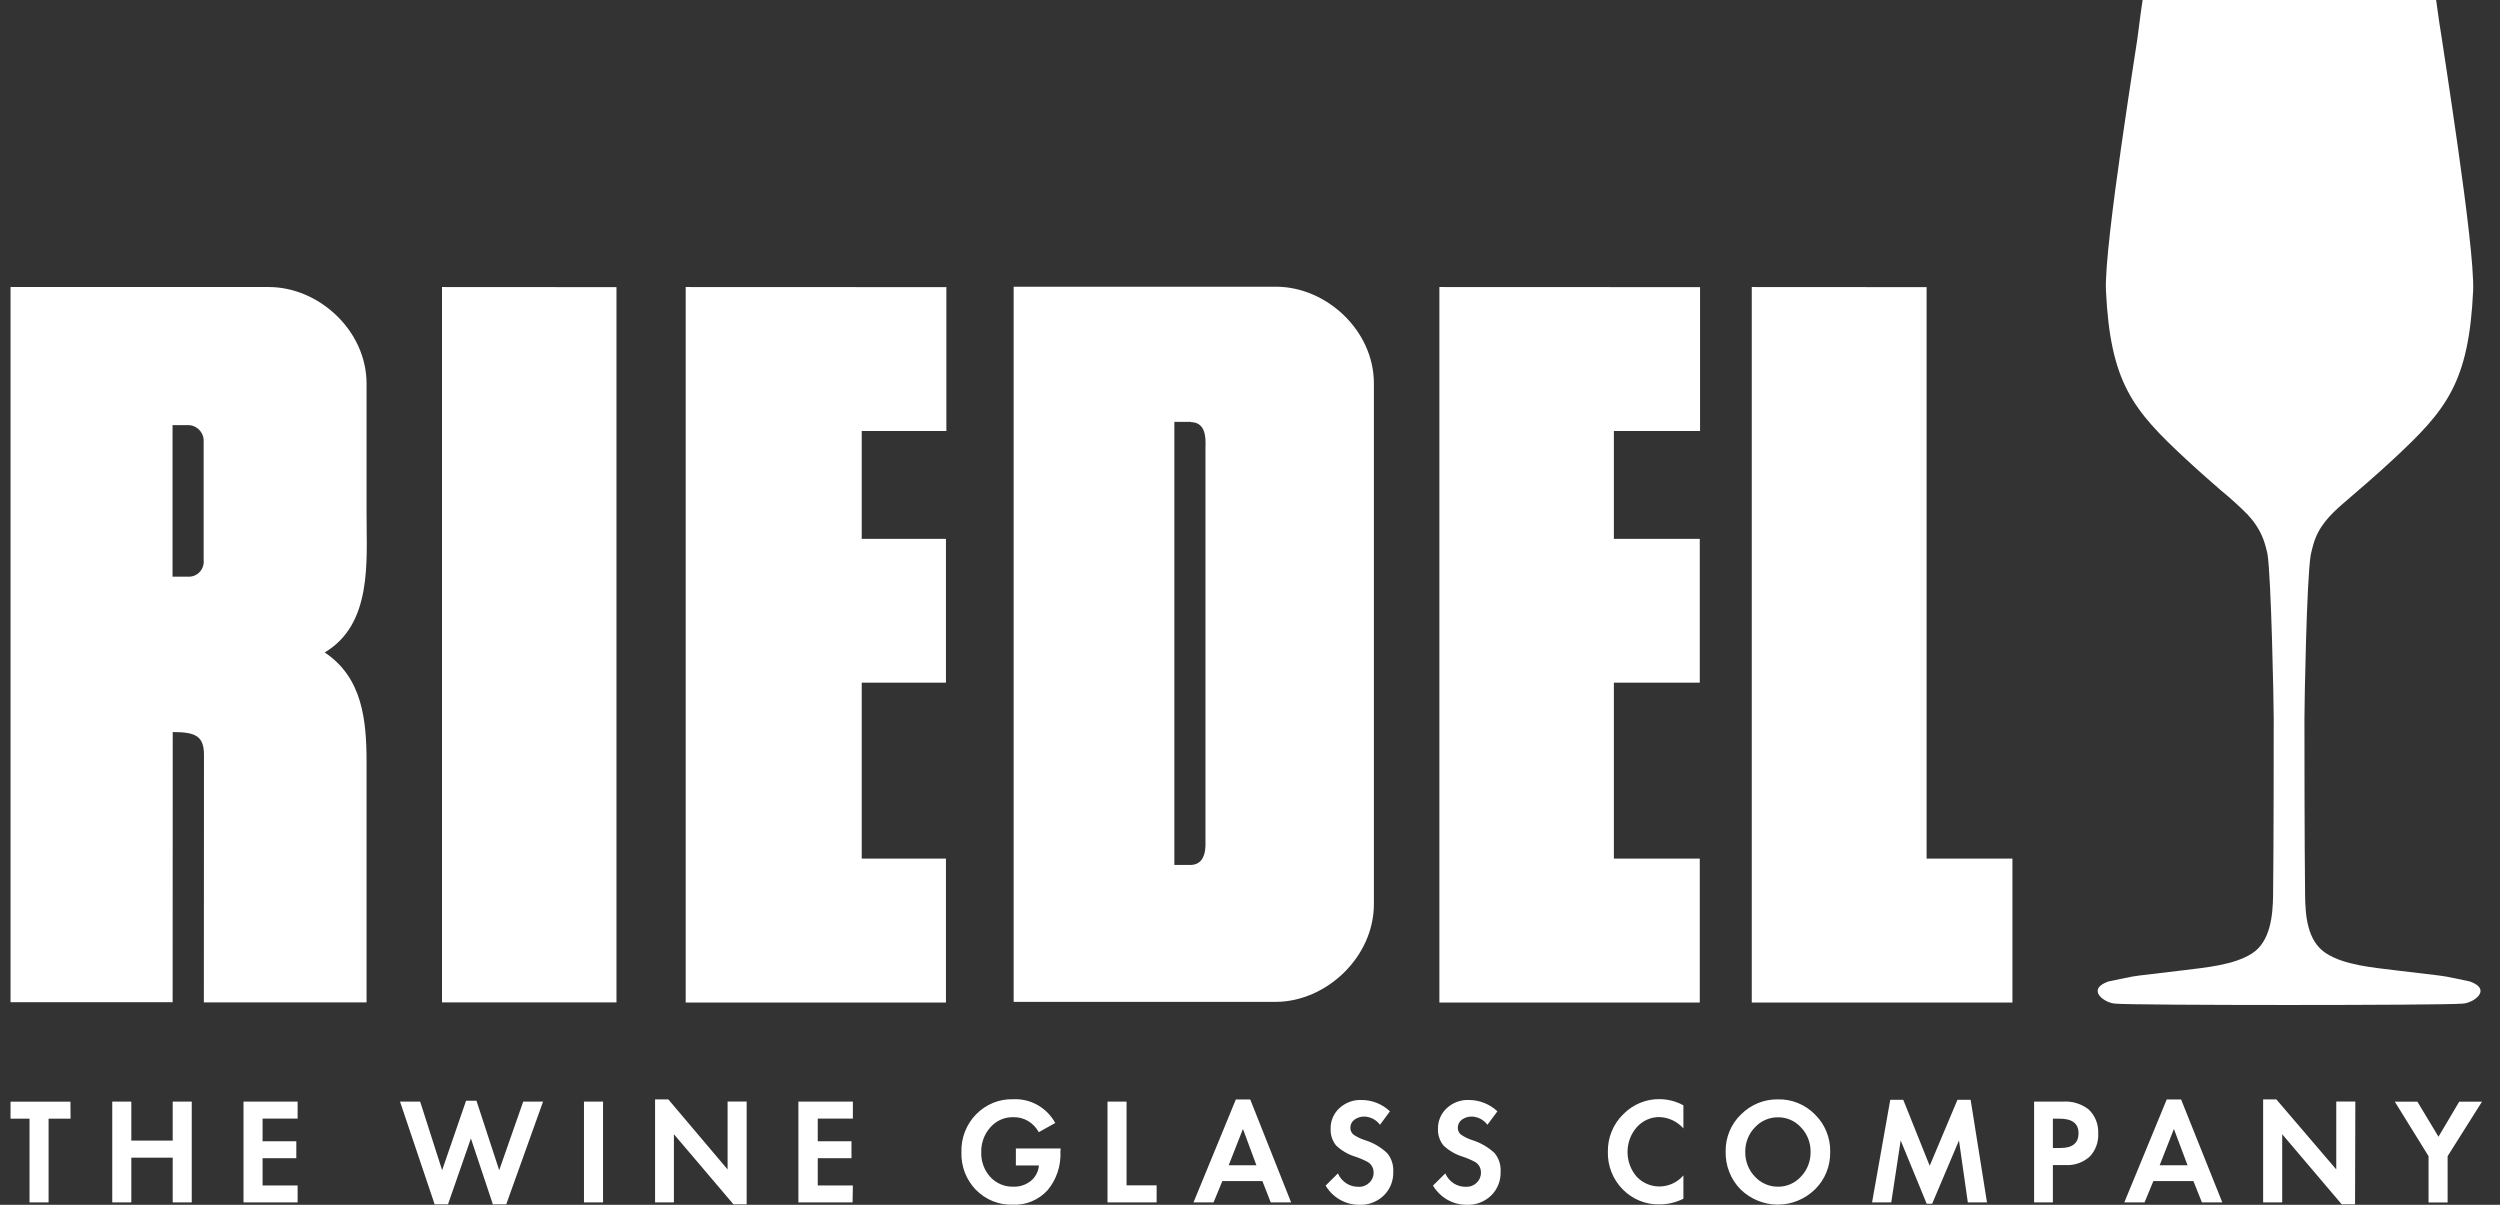 <svg width="166" height="80" viewBox="0 0 166 80" fill="none" xmlns="http://www.w3.org/2000/svg">
<rect x="0" y="0" width="166" height="80" fill="#333333" stroke="none"/>
<g clip-path="url(#clip0_15486_116)">
<path fill-rule="evenodd" clip-rule="evenodd" d="M156.375 79.968H155.492L151.538 75.312V79.84H150.272V72.998H151.148L155.128 77.65V73.141H156.394L156.375 79.968ZM145.252 77.372L144.347 74.963L143.403 77.372H145.252ZM147.561 79.84H146.207L145.643 78.424H142.983L142.399 79.84H141.054L143.87 73.005H144.825L147.561 79.84ZM138.015 75.245C138.015 74.602 137.594 74.279 136.748 74.279H136.311V76.225H136.829C137.617 76.225 138.015 75.899 138.015 75.245ZM139.321 75.245C139.338 75.532 139.296 75.82 139.197 76.09C139.099 76.359 138.945 76.604 138.748 76.808C138.3 77.202 137.719 77.4 137.131 77.36H136.311V79.84H135.064V73.148H136.964C137.577 73.1 138.185 73.282 138.678 73.659C138.893 73.858 139.061 74.103 139.172 74.378C139.283 74.652 139.334 74.948 139.321 75.245ZM131.936 79.84H130.664L130.076 75.726L128.296 79.927H127.932L126.205 75.726L125.579 79.84H124.305L125.513 73.028H126.377L128.132 77.409L129.975 73.028H130.85L131.936 79.84ZM120.223 76.489C120.228 76.188 120.174 75.888 120.065 75.609C119.956 75.329 119.794 75.075 119.588 74.862C119.393 74.646 119.156 74.475 118.893 74.359C118.629 74.243 118.345 74.185 118.06 74.189C117.772 74.186 117.486 74.244 117.222 74.359C116.957 74.475 116.718 74.646 116.52 74.862C116.314 75.075 116.152 75.329 116.043 75.609C115.934 75.888 115.88 76.188 115.885 76.489C115.881 76.791 115.934 77.091 116.043 77.372C116.152 77.652 116.314 77.908 116.52 78.123C116.718 78.338 116.957 78.51 117.222 78.625C117.486 78.741 117.772 78.799 118.06 78.796C118.345 78.8 118.629 78.742 118.893 78.626C119.156 78.51 119.393 78.339 119.588 78.123C119.794 77.908 119.956 77.652 120.065 77.372C120.174 77.091 120.228 76.791 120.223 76.489ZM121.525 76.489C121.534 76.953 121.449 77.414 121.274 77.842C121.101 78.27 120.842 78.657 120.514 78.976C119.847 79.626 118.964 79.987 118.045 79.987C117.127 79.987 116.243 79.626 115.575 78.976C115.25 78.648 114.994 78.254 114.823 77.818C114.652 77.383 114.57 76.916 114.583 76.447C114.577 75.991 114.664 75.538 114.838 75.118C115.012 74.698 115.269 74.32 115.593 74.008C115.919 73.68 116.305 73.421 116.728 73.248C117.151 73.074 117.604 72.989 118.06 72.998C118.515 72.987 118.967 73.071 119.39 73.245C119.813 73.418 120.199 73.678 120.521 74.008C120.847 74.328 121.105 74.713 121.277 75.14C121.45 75.567 121.535 76.026 121.525 76.489ZM111.778 79.596C111.283 79.843 110.74 79.972 110.191 79.972C109.738 79.983 109.288 79.9 108.867 79.727C108.447 79.555 108.064 79.297 107.743 78.969C107.423 78.645 107.171 78.257 107.002 77.829C106.833 77.402 106.751 76.943 106.762 76.481C106.754 76.019 106.839 75.561 107.012 75.135C107.184 74.709 107.441 74.324 107.765 74.005C108.086 73.672 108.469 73.41 108.891 73.235C109.313 73.059 109.765 72.973 110.22 72.983C110.763 72.99 111.297 73.13 111.778 73.392V74.925C111.575 74.697 111.33 74.513 111.058 74.384C110.785 74.255 110.49 74.184 110.191 74.174C109.907 74.17 109.626 74.228 109.366 74.344C109.106 74.46 108.872 74.631 108.68 74.847C108.286 75.298 108.067 75.885 108.067 76.492C108.067 77.1 108.286 77.686 108.68 78.138C108.884 78.351 109.129 78.518 109.399 78.629C109.669 78.74 109.959 78.791 110.249 78.781C110.539 78.772 110.824 78.702 111.086 78.576C111.349 78.45 111.584 78.27 111.778 78.048V79.596ZM99.641 77.804C99.65 78.099 99.599 78.392 99.49 78.665C99.381 78.937 99.218 79.183 99.009 79.386C98.794 79.592 98.54 79.752 98.264 79.857C97.988 79.963 97.695 80.01 97.4 79.998C96.951 80.004 96.507 79.889 96.113 79.666C95.718 79.443 95.387 79.118 95.15 78.724L95.967 77.913C96.085 78.187 96.281 78.418 96.528 78.576C96.775 78.735 97.062 78.814 97.353 78.803C97.481 78.808 97.609 78.787 97.73 78.74C97.85 78.694 97.96 78.623 98.053 78.533C98.144 78.448 98.216 78.345 98.264 78.23C98.313 78.114 98.337 77.99 98.334 77.864C98.339 77.725 98.308 77.588 98.244 77.465C98.179 77.343 98.085 77.241 97.97 77.169C97.69 77.016 97.397 76.89 97.094 76.793C96.63 76.648 96.204 76.398 95.847 76.06C95.596 75.752 95.465 75.358 95.482 74.956C95.476 74.699 95.525 74.444 95.624 74.208C95.724 73.972 95.872 73.762 96.058 73.591C96.456 73.218 96.98 73.019 97.517 73.039C98.223 73.035 98.905 73.303 99.429 73.791L98.765 74.685C98.644 74.522 98.49 74.389 98.313 74.295C98.137 74.201 97.942 74.148 97.743 74.14C97.5 74.131 97.26 74.205 97.061 74.35C96.979 74.412 96.913 74.492 96.867 74.585C96.822 74.677 96.798 74.78 96.799 74.884C96.797 74.97 96.814 75.056 96.85 75.134C96.885 75.212 96.938 75.281 97.003 75.335C97.242 75.5 97.504 75.627 97.78 75.711C98.321 75.882 98.819 76.173 99.239 76.564C99.524 76.908 99.668 77.352 99.641 77.804ZM92.512 77.804C92.522 78.099 92.471 78.393 92.361 78.666C92.252 78.939 92.087 79.184 91.877 79.386C91.662 79.592 91.41 79.752 91.134 79.857C90.859 79.962 90.566 80.01 90.272 79.998C89.822 80.004 89.378 79.89 88.984 79.667C88.589 79.444 88.258 79.119 88.021 78.724L88.838 77.913C88.957 78.186 89.151 78.417 89.398 78.576C89.644 78.734 89.931 78.814 90.221 78.803C90.35 78.809 90.478 78.788 90.598 78.741C90.718 78.695 90.828 78.624 90.922 78.533C91.013 78.449 91.086 78.346 91.135 78.231C91.184 78.115 91.209 77.99 91.206 77.864C91.21 77.725 91.178 77.588 91.114 77.466C91.05 77.344 90.956 77.241 90.841 77.169C90.56 77.016 90.266 76.89 89.962 76.793C89.499 76.648 89.074 76.397 88.718 76.06C88.467 75.752 88.337 75.358 88.353 74.956C88.347 74.699 88.395 74.444 88.494 74.208C88.593 73.973 88.74 73.762 88.926 73.591C89.325 73.219 89.848 73.021 90.385 73.039C91.09 73.034 91.771 73.302 92.293 73.791L91.633 74.685C91.511 74.522 91.357 74.389 91.179 74.295C91.002 74.201 90.807 74.148 90.608 74.14C90.364 74.132 90.125 74.206 89.926 74.35C89.844 74.412 89.777 74.492 89.731 74.585C89.686 74.677 89.662 74.78 89.663 74.884C89.662 74.97 89.68 75.055 89.715 75.133C89.751 75.212 89.803 75.28 89.867 75.335C90.108 75.499 90.371 75.626 90.648 75.711C91.189 75.88 91.688 76.172 92.107 76.564C92.393 76.907 92.538 77.352 92.512 77.804ZM83.425 77.372L82.531 74.963L81.586 77.372H83.425ZM85.73 79.84H84.377L83.823 78.424H81.163L80.579 79.84H79.248L82.06 73.005H83.016L85.73 79.84ZM76.8 79.84H73.538V73.148H74.804V78.706H76.8V79.84ZM70.412 76.459C70.46 77.4 70.153 78.323 69.555 79.036C69.259 79.357 68.9 79.608 68.501 79.773C68.103 79.938 67.674 80.012 67.246 79.991C66.795 80.006 66.345 79.927 65.925 79.758C65.505 79.588 65.122 79.333 64.801 79.006C64.484 78.682 64.234 78.294 64.068 77.866C63.903 77.438 63.824 76.979 63.838 76.519C63.822 76.051 63.901 75.585 64.068 75.151C64.236 74.716 64.489 74.322 64.812 73.993C65.136 73.661 65.522 73.4 65.948 73.227C66.373 73.055 66.829 72.974 67.286 72.99C67.846 72.962 68.402 73.095 68.893 73.373C69.385 73.65 69.792 74.063 70.069 74.565L68.975 75.177C68.807 74.866 68.56 74.608 68.259 74.432C67.959 74.256 67.617 74.169 67.271 74.181C66.987 74.175 66.705 74.231 66.445 74.347C66.184 74.464 65.951 74.636 65.761 74.854C65.355 75.305 65.137 75.903 65.155 76.519C65.147 76.819 65.196 77.119 65.3 77.4C65.404 77.681 65.56 77.938 65.761 78.157C65.957 78.366 66.193 78.531 66.454 78.641C66.716 78.751 66.996 78.804 67.278 78.796C67.696 78.813 68.106 78.68 68.439 78.42C68.594 78.295 68.722 78.139 68.816 77.962C68.91 77.784 68.968 77.588 68.986 77.387H67.454V76.259H70.427L70.412 76.459ZM56.611 79.84H53.014V73.148H56.63V74.275H54.299V75.778H56.538V76.906H54.299V78.713H56.63L56.611 79.84ZM49.578 79.968H48.703L44.748 75.312V79.84H43.497V72.998H44.376L48.312 77.65V73.141H49.578V79.968ZM40.042 79.84H38.776V73.148H40.042V79.84ZM36.058 73.148L33.614 79.968H32.727L31.268 75.594L29.747 79.968H28.861L26.562 73.148H27.898L29.357 77.702L30.947 73.088H31.637L33.147 77.702L34.741 73.148H36.058ZM19.762 79.84H16.169V73.148H19.762V74.275H17.435V75.778H19.675V76.906H17.435V78.713H19.762V79.84ZM12.732 79.84H11.467V76.868H8.72V79.84H7.454V73.148H8.72V75.737H11.467V73.148H12.732V79.84ZM4.685 74.279H3.226V79.84H1.96V74.279H0.5V73.152H4.678L4.685 74.279ZM164.803 73.152L162.522 76.77V79.844H161.256V76.77L159.016 73.152H160.516L161.916 75.478L163.292 73.152H164.803Z" fill="white"/>
<path fill-rule="evenodd" clip-rule="evenodd" d="M11.463 66.546H0.5V19.059H17.848C21.146 19.059 24.34 21.922 24.34 25.484V34.169C24.34 37.29 24.726 41.445 21.559 43.322C24.077 44.999 24.34 47.831 24.34 50.656V66.558H13.536L13.544 50.131C13.544 48.878 12.995 48.608 11.469 48.608L11.463 66.546ZM40.934 19.066V66.558H29.349V19.059L40.934 19.066ZM62.839 19.066V28.617H57.219V35.78H62.811V45.331H57.219V57.011H62.811V66.566H45.53V19.059L62.839 19.066ZM112.884 19.066V28.617H107.161V35.78H112.865V45.331H107.161V57.011H112.865V66.566H95.575V19.059L112.884 19.066ZM127.926 19.066V57.011H133.626V66.566H116.317V19.059L127.926 19.066ZM77.425 19.039H84.735C88.033 19.039 91.227 21.907 91.227 25.469V60.023C91.227 63.581 88.037 66.507 84.735 66.523H67.307V19.039H77.425ZM79.078 28.012H77.977V57.433C78.321 57.433 78.633 57.433 79.078 57.433C80.159 57.402 80.043 56.067 80.043 55.79V29.698C80.078 28.976 80.02 28.047 79.081 28.028L79.078 28.012ZM12.565 28.227C12.125 28.227 11.874 28.227 11.457 28.227V38.292C11.789 38.292 12.109 38.292 12.511 38.292C12.653 38.297 12.794 38.27 12.924 38.215C13.055 38.159 13.172 38.076 13.268 37.97C13.364 37.865 13.437 37.74 13.48 37.603C13.524 37.467 13.539 37.323 13.523 37.181V29.183C13.501 28.935 13.392 28.703 13.217 28.528C13.042 28.353 12.811 28.246 12.565 28.227Z" fill="white"/>
<path fill-rule="evenodd" clip-rule="evenodd" d="M149.29 34.214C148.716 33.634 148.111 33.085 147.479 32.569C146.835 32.002 146.062 31.341 145.126 30.468C141.61 27.204 140.127 25.41 139.834 19.279C139.77 17.765 140.301 13.568 140.84 9.803C141.38 6.037 141.918 2.6 141.918 2.6C141.99 2.076 142.052 1.551 142.123 1.029L142.221 0.329L142.251 0.13L142.271 0H161.759C161.837 0.516 161.91 1.029 161.976 1.548C162 1.735 162.065 2.044 162.149 2.648C162.149 2.648 162.671 6.031 163.21 9.82C163.749 13.608 164.277 17.782 164.217 19.296C163.928 25.427 162.438 27.221 158.924 30.485C157.838 31.497 156.707 32.47 155.585 33.431C154.691 34.208 153.947 34.96 153.607 36.145C153.553 36.349 153.477 36.613 153.431 36.854C153.163 38.45 153.015 46.597 153.015 47.694C153.015 48.792 153.015 56.059 153.059 59.453C153.073 60.778 153.194 62.49 154.452 63.301C155.663 64.087 157.581 64.24 158.93 64.413C160.482 64.611 161.996 64.761 162.428 64.844C163.006 64.951 163.435 65.056 164.004 65.17C165.528 65.723 164.205 66.619 163.512 66.641C162.305 66.761 141.53 66.761 140.466 66.641C139.753 66.616 138.487 65.717 139.986 65.173C140.563 65.059 140.984 64.954 141.564 64.847C141.996 64.764 143.51 64.614 145.06 64.416C146.409 64.243 148.327 64.089 149.541 63.304C150.755 62.519 150.917 60.78 150.933 59.456C150.975 56.053 150.975 48.789 150.975 47.697C150.975 46.605 150.807 38.368 150.565 36.806C150.519 36.568 150.455 36.349 150.4 36.145C150.186 35.425 149.803 34.764 149.281 34.217L149.29 34.214Z" fill="white"/>
</g>
<defs>
<clipPath id="clip0_15486_116">
<rect width="165" height="80" fill="white" transform="translate(0.7)"/>
</clipPath>
</defs>
</svg>
